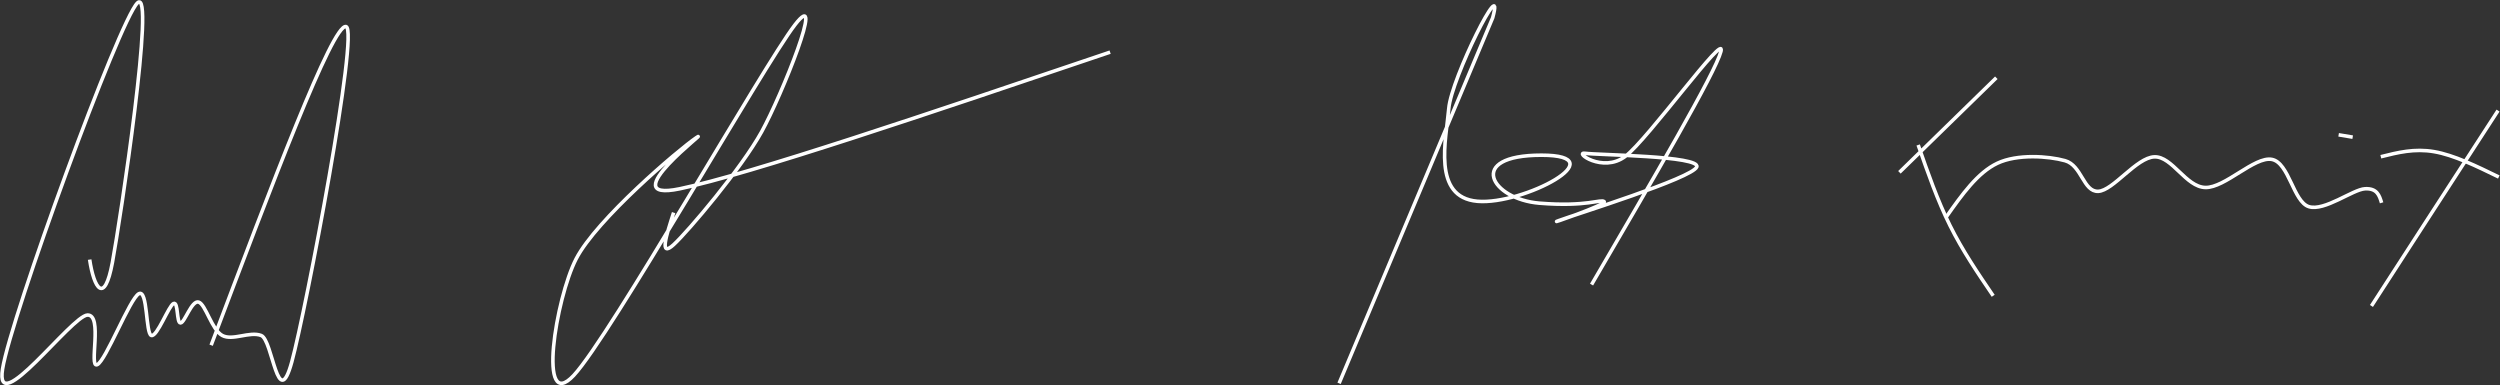<svg xmlns="http://www.w3.org/2000/svg" width="3199" height="493" xml:space="preserve" overflow="hidden"><rect width="100%" height="100%" fill="#333333" stroke="none"/><g stroke="#FFF" stroke-width="4.583" stroke-miterlimit="8" fill="none"><path d="M114.724 332.16c5.489 36.9 18.903 58.5 29.095 3.76 10.193-54.74 55.48-354.881 32.06-332.199C152.459 26.404 13.965 405.44 3.3 472.01c-10.665 66.57 88.426-67.98 108.59-68.87 20.164-.89 1.432 68.08 12.393 63.53 10.962-4.55 41.811-84.58 53.375-90.81 11.565-6.23 8.6 51.34 16.013 53.42 7.413 2.08 22.24-38.28 28.466-40.95 6.227-2.68 3.559 25.22 8.896 24.92 5.338-.29 14.234-29.38 23.13-26.7 8.895 2.67 16.902 35.61 30.245 42.73 13.342 7.12 34.992-5.64 49.812 0 14.83 5.64 21.06 99.71 39.15 33.83 18.08-65.88 86.58-425.558 69.38-429.119-17.19-3.561-94.88 202.099-172.575 407.749m591.805-169.7c-9.39 29.14-18.77 58.29 0 41.06 18.77-17.24 86.75-97.58 112.62-144.47 25.87-46.887 82.68-188.818 42.61-136.861-40.08 51.956-236.4 398.671-283.07 448.601-46.67 49.93-23.08-98.34 3.05-149.03 26.12-50.69 131.64-140.15 153.7-155.11 22.07-14.95-109.57 83.64-21.3 65.39 88.27-18.24 319.59-96.56 550.91-174.876m293 423.756 196.53-467.72c16.74-60.852-52.95 77.077-56.19 116.21-3.25 39.13-21.77 113.57 36.72 118.58 58.49 5.01 179.12-59.03 81.7-58.98-97.42.05-63.8 56.42-2.48 61.4 61.32 4.97 78.76-5.7 82.94-2.01 4.17 3.7-77.63 31.59-57.88 24.2 19.74-7.4 170.73-54.21 176.33-68.55 5.61-14.33-127.43-15.23-142.68-17.47-15.26-2.24 22.21 25.76 51.15 4.03 28.94-21.73 129.67-161.729 122.5-134.401-7.18 27.328-86.38 162.851-165.58 298.371M2430.5 220.5l124-121m-100 86c12.34 35.44 24.68 70.88 40.68 103.04 16 32.17 35.66 61.06 55.32 89.96"/><path d="M2490.5 277.5c20.01-28.32 40.02-56.64 65.34-68.62 25.32-11.99 65.06-9.26 86.57-3.27 21.51 5.99 23.41 40.03 42.47 39.21 19.06-.82 49-43.3 71.87-44.11 22.87-.82 40.29 38.67 65.34 39.21 25.04.54 62.88-40.03 84.94-35.95 22.05 4.09 27.49 54.2 47.36 60.46 19.88 6.26 56.36-22.06 71.88-22.88 15.51-.81 18.37 8.58 21.23 17.98m-1-58.97c21.51-5.41 43.03-10.81 68.19-6.49 25.17 4.32 53.99 18.38 82.81 32.43"/><path d="m3196.5 141.5-93.27 143.79-68.73 106.21m-42-219 18 3"/></g></svg>